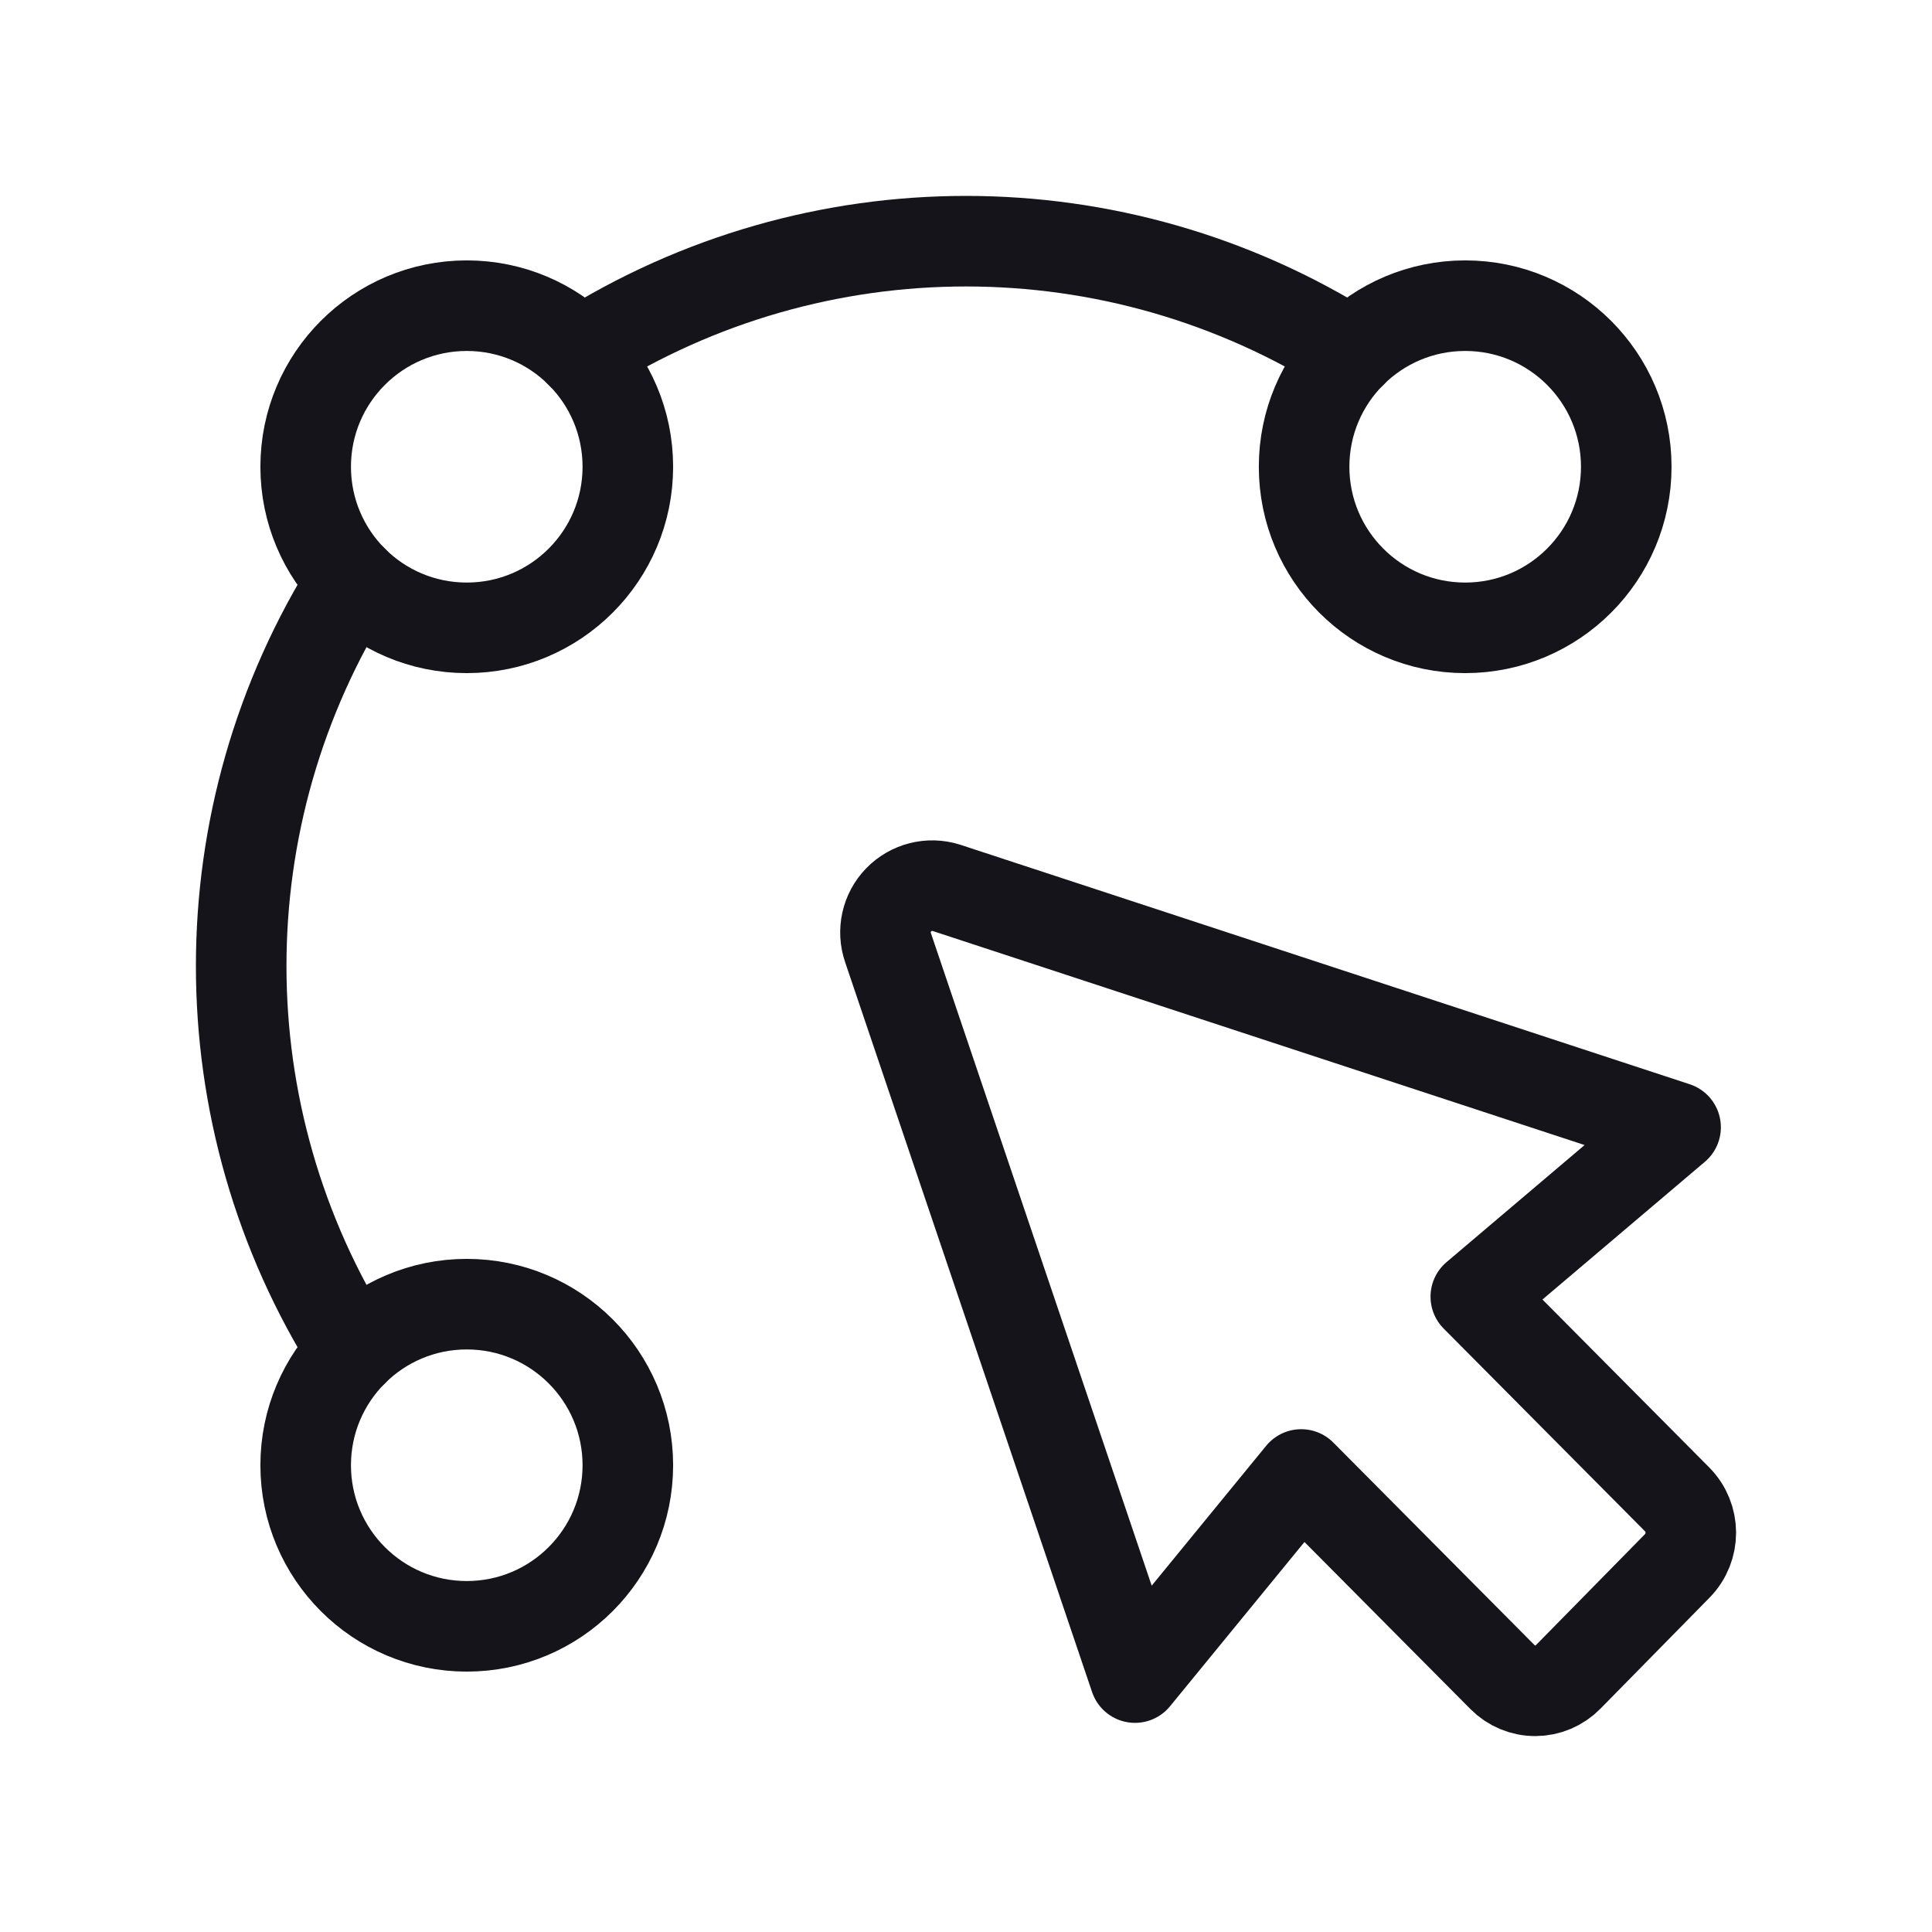 <svg width="32" height="32" viewBox="0 0 32 32" fill="none" xmlns="http://www.w3.org/2000/svg">
<ellipse cx="7.731" cy="24.269" rx="2.668" ry="2.668" stroke="#14141A" stroke-width="1.5" stroke-linecap="round" stroke-linejoin="round"/>
<ellipse cx="24.268" cy="7.731" rx="2.668" ry="2.668" stroke="#14141A" stroke-width="1.5" stroke-linecap="round" stroke-linejoin="round"/>
<circle cx="7.731" cy="7.731" r="2.668" stroke="#14141A" stroke-width="1.5" stroke-linecap="round" stroke-linejoin="round"/>
<path fill-rule="evenodd" clip-rule="evenodd" d="M21.552 24.422L24.887 27.779C25.03 27.924 25.227 28.006 25.431 28.005C25.636 28.004 25.831 27.921 25.974 27.775L27.782 25.935C28.081 25.628 28.079 25.139 27.778 24.834L24.444 21.477L27.753 18.671L15.674 14.705C15.395 14.617 15.089 14.694 14.885 14.904C14.681 15.114 14.613 15.421 14.709 15.698L18.799 27.786L21.552 24.422Z" stroke="#14141A" stroke-width="1.5" stroke-linecap="round" stroke-linejoin="round"/>
<path d="M5.845 22.382C3.378 18.485 3.378 13.515 5.845 9.618" stroke="#14141A" stroke-width="1.5" stroke-linecap="round" stroke-linejoin="round"/>
<path d="M9.617 5.845C13.515 3.378 18.484 3.378 22.382 5.845" stroke="#14141A" stroke-width="1.5" stroke-linecap="round" stroke-linejoin="round"/>
</svg>